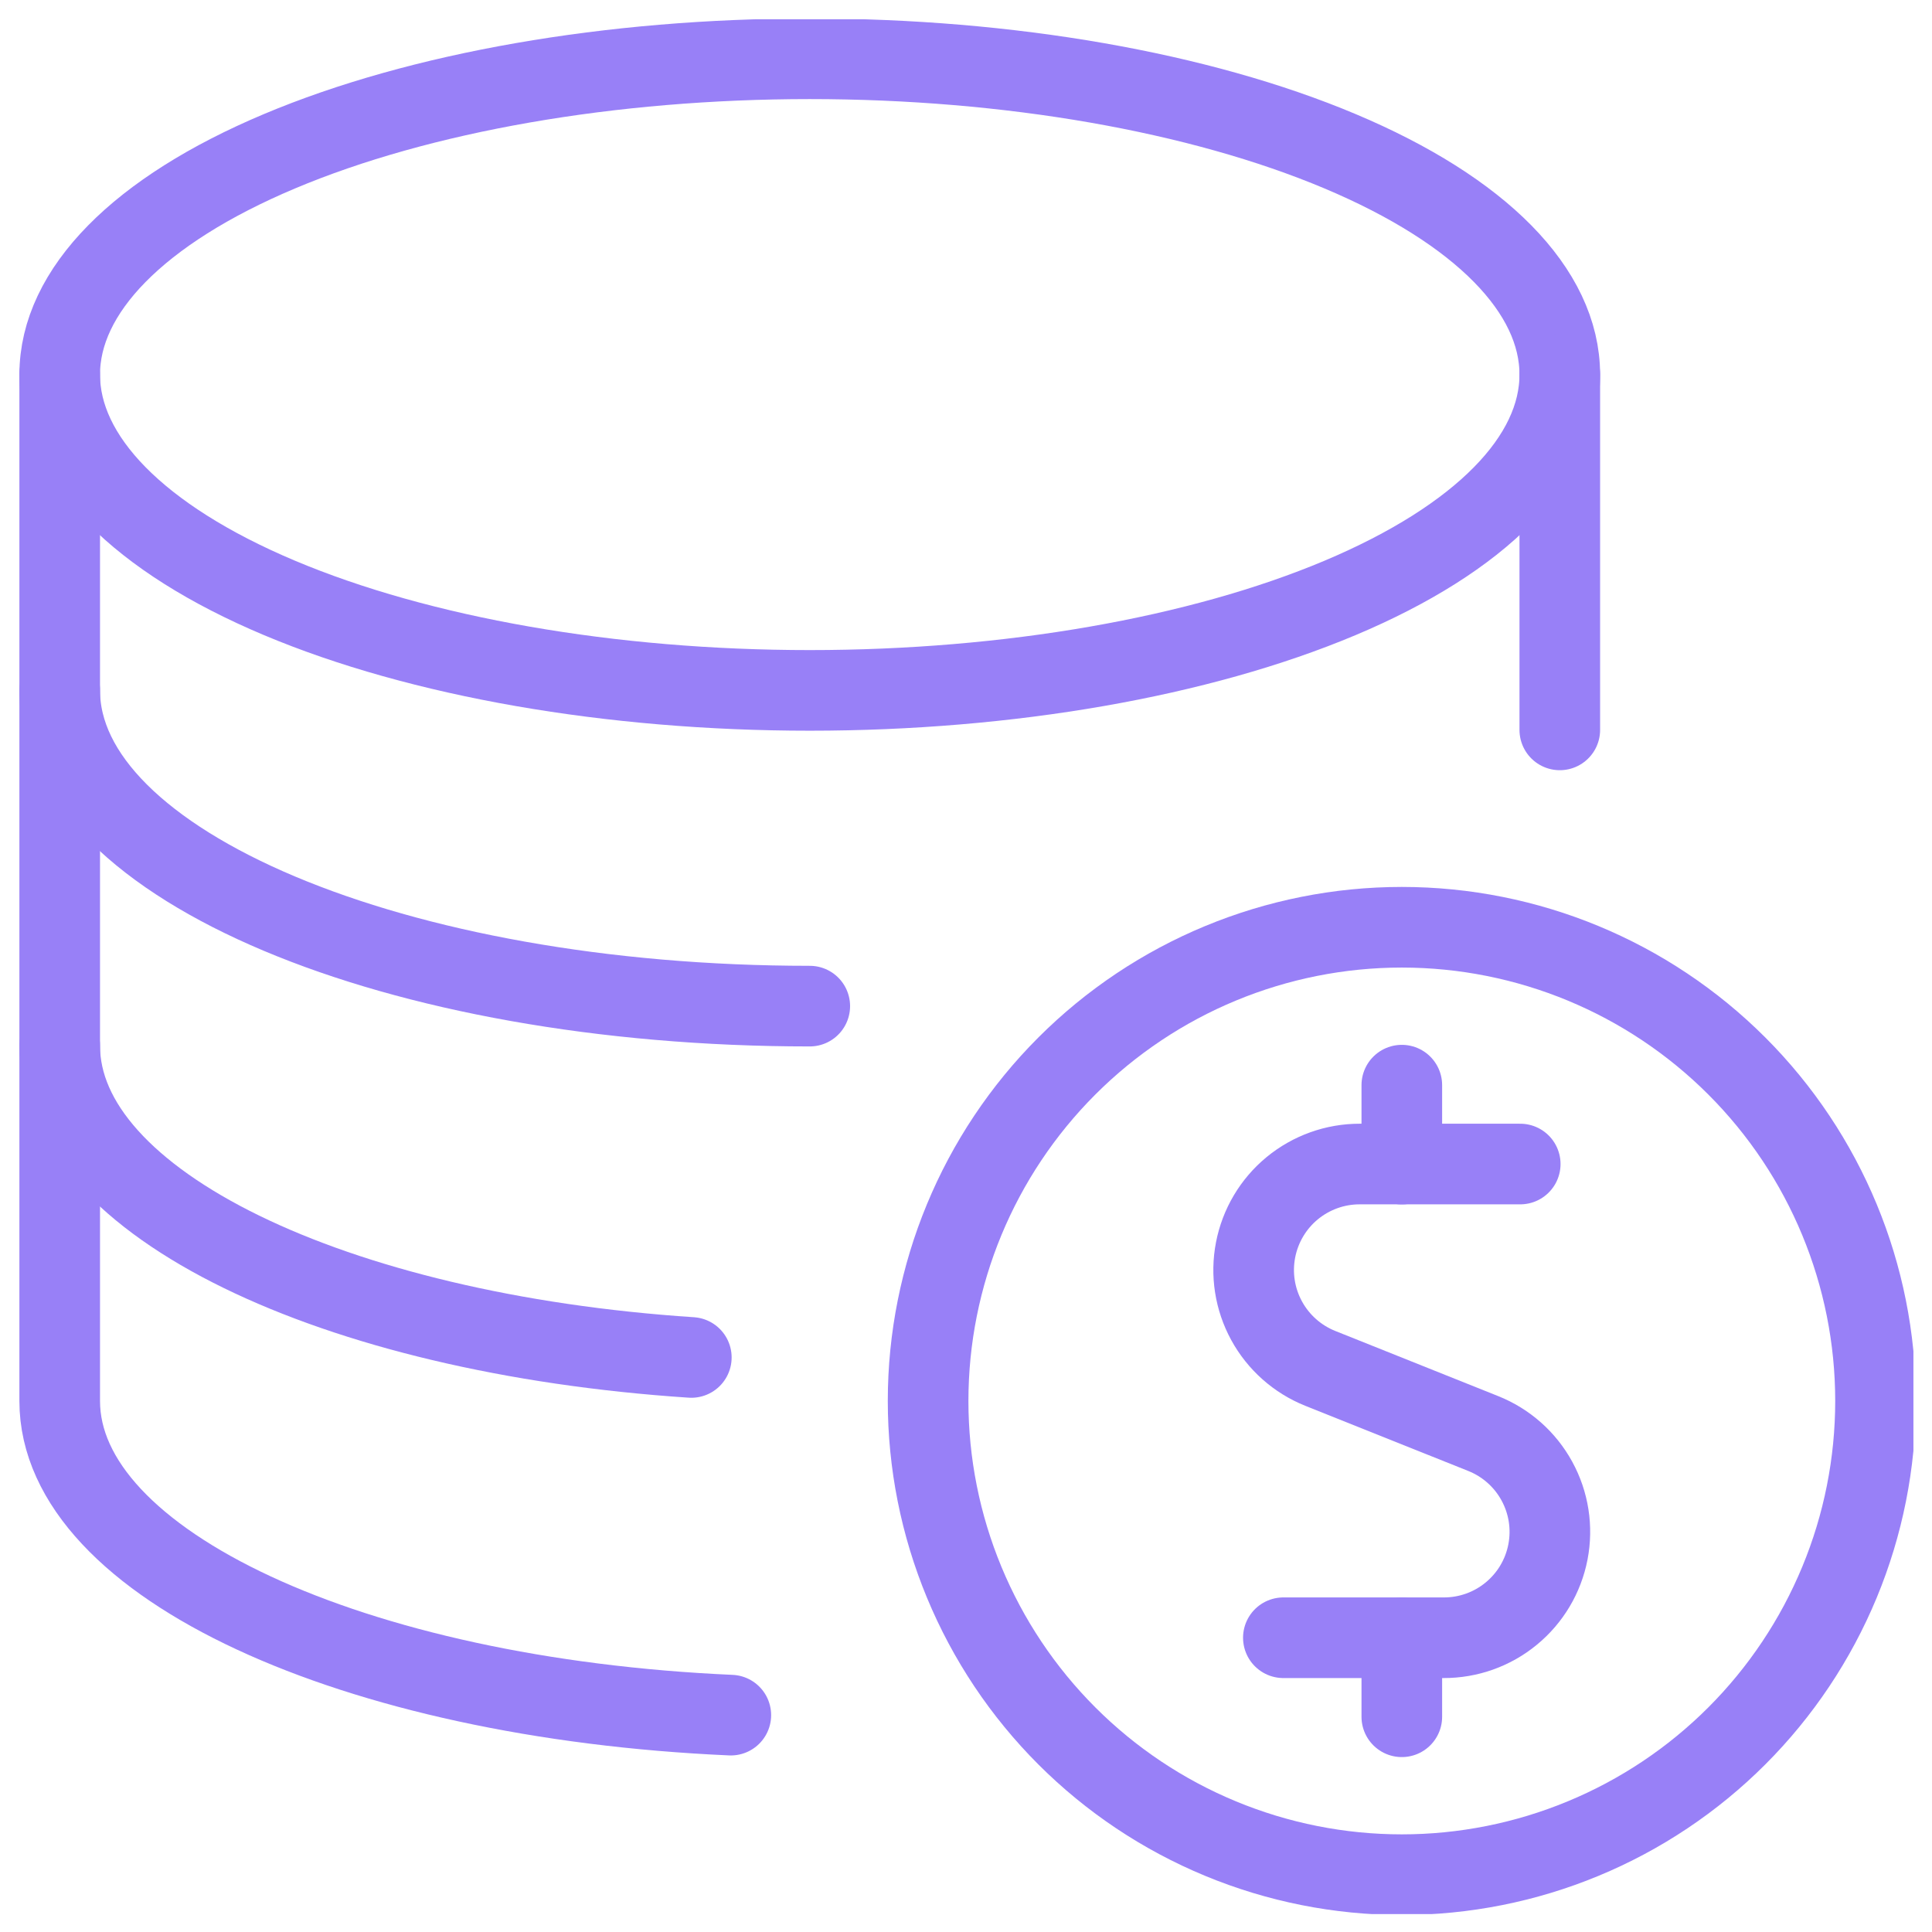 <svg width="52" height="52" viewBox="0 0 52 52" fill="none" xmlns="http://www.w3.org/2000/svg">
<g clip-path="url(#clip0_30_15737)">
<path d="M1.607 10.082C1.607 12.336 3.734 14.498 7.52 16.092C11.306 17.686 16.441 18.582 21.795 18.582C27.149 18.582 32.284 17.686 36.07 16.092C39.855 14.498 41.982 12.336 41.982 10.082C41.982 7.828 39.855 5.666 36.07 4.072C32.284 2.478 27.149 1.582 21.795 1.582C16.441 1.582 11.306 2.478 7.52 4.072C3.734 5.666 1.607 7.828 1.607 10.082Z" stroke="#9880F7" stroke-width="2.17" stroke-linecap="round" stroke-linejoin="round"/>
<path d="M21.795 27.08C10.647 27.08 1.607 23.276 1.607 18.58" stroke="#9880F7" stroke-width="2.17" stroke-linecap="round" stroke-linejoin="round"/>
<path d="M18.607 36.536C8.975 35.899 1.607 32.382 1.607 28.145" stroke="#9880F7" stroke-width="2.17" stroke-linecap="round" stroke-linejoin="round"/>
<path d="M19.67 46.163C9.521 45.714 1.607 42.1 1.607 37.707V10.08" stroke="#9880F7" stroke-width="2.17" stroke-linecap="round" stroke-linejoin="round"/>
<path d="M41.982 10.082V19.645" stroke="#9880F7" stroke-width="2.17" stroke-linecap="round" stroke-linejoin="round"/>
<path d="M40.917 31.33H36.597C35.934 31.329 35.292 31.56 34.78 31.981C34.268 32.403 33.92 32.99 33.794 33.641C33.668 34.292 33.773 34.966 34.091 35.548C34.409 36.13 34.919 36.583 35.535 36.83L39.919 38.583C40.535 38.828 41.047 39.281 41.365 39.863C41.684 40.445 41.789 41.12 41.663 41.771C41.537 42.423 41.188 43.01 40.675 43.431C40.163 43.853 39.52 44.082 38.856 44.08H34.542" stroke="#9880F7" stroke-width="2.17" stroke-linecap="round" stroke-linejoin="round"/>
<path d="M37.73 46.207V44.082" stroke="#9880F7" stroke-width="2.17" stroke-linecap="round" stroke-linejoin="round"/>
<path d="M37.73 31.332V29.207" stroke="#9880F7" stroke-width="2.17" stroke-linecap="round" stroke-linejoin="round"/>
<path d="M24.98 37.707C24.98 39.381 25.31 41.039 25.951 42.586C26.592 44.133 27.531 45.539 28.715 46.723C29.899 47.907 31.304 48.846 32.851 49.486C34.398 50.127 36.056 50.457 37.73 50.457C39.405 50.457 41.063 50.127 42.61 49.486C44.157 48.846 45.562 47.907 46.746 46.723C47.93 45.539 48.869 44.133 49.51 42.586C50.151 41.039 50.48 39.381 50.48 37.707C50.48 34.325 49.137 31.082 46.746 28.691C44.355 26.3 41.112 24.957 37.73 24.957C34.349 24.957 31.106 26.3 28.715 28.691C26.324 31.082 24.98 34.325 24.98 37.707Z" stroke="#9880F7" stroke-width="2.17" stroke-linecap="round" stroke-linejoin="round"/>
</g>
<defs>
<clipPath id="clip0_30_15737">
<rect width="51" height="51" fill="white" transform="translate(0.5 0.518)"/>
</clipPath>
</defs>
</svg>
